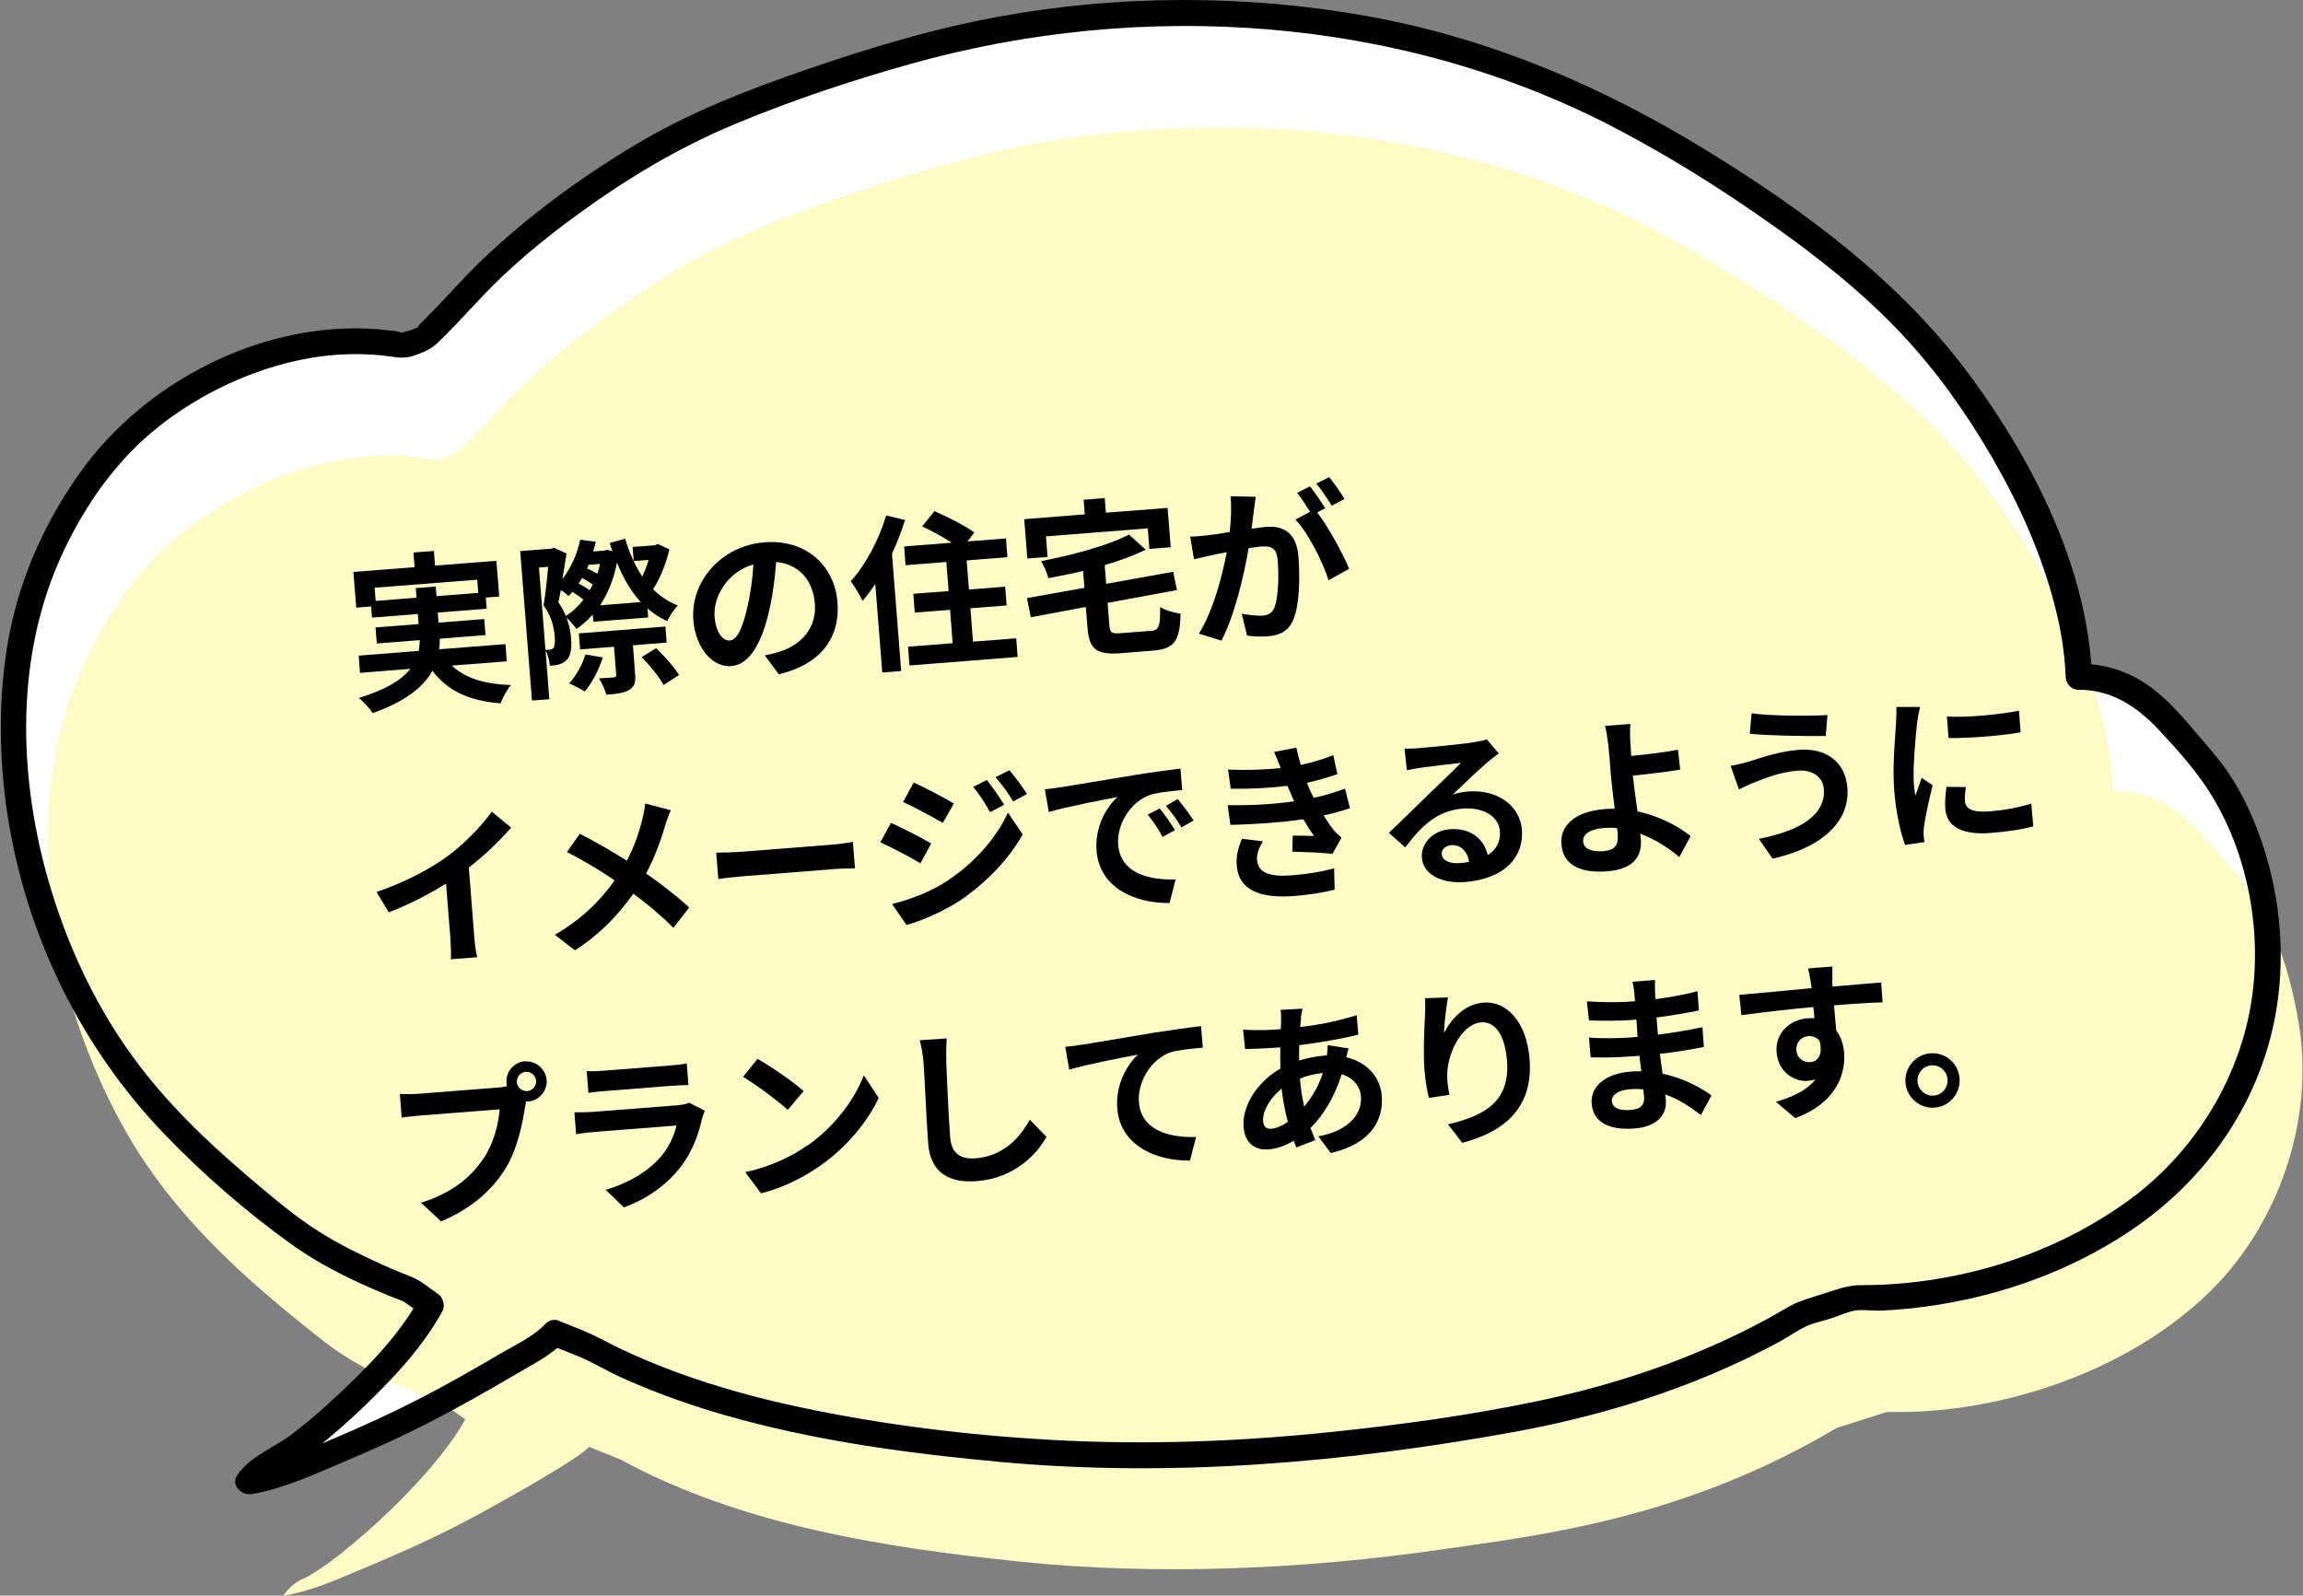 <?xml version="1.0" encoding="UTF-8"?><svg id="_イヤー_2" xmlns="http://www.w3.org/2000/svg" viewBox="0 0 177.97 123.34"><rect x="0" y="0" width="177.97" height="123.34" fill="#808080" stroke="none"/><defs><style>.cls-1{fill:#fff;}.cls-2{fill:#fffbc4;}</style></defs><g id="_イヤー_1-2"><path class="cls-1" d="M33.28,100.87c-1.84,3.38-6.23,7.66-9.08,9.95-.97,.83-2.01,1.58-3.12,2.24-.8,.3-1.43,.79-1.88,1.47,2.26-.36,4.37-1.35,6.47-2.23,2.97-1.24,5.81-2.53,8.63-4.07,3.84-2.1,7.85-4.43,8.53-5.21l2.39,.96c9.45,5.15,20.61,6.85,30.99,7.92,10.6,1.09,21.99,.58,32.59-.96,7.62-1.1,18.63-2.36,30.42-9.37l3.91-1.25c9.16,.24,19.58-3.49,25.69-10.06,4.86-5.22,7.33-12.96,6.12-20.05-.78-4.57-2.19-8.67-5.39-12.14-1.68-1.82-4.23-5.86-8.95-5.75-.37-10.16-7.92-22.48-14.39-28.65-5.39-5.13-11.59-9.29-18-13.03C114.24,2.47,98.8-.15,82.71,1.5c-7.12,.73-13.62,2.58-20.36,4.92-4.94,1.71-9.59,3.56-14.02,6.41-3.6,2.31-7.11,4.9-10.24,7.82-1.9,1.77-3.51,3.79-5.43,5.54l-1.51,.55c-9.43-1.79-19.16,3.75-23.48,9.42-3.08,4.03-5.26,8.69-6.12,13.71-1.62,9.44,.51,19.47,4.98,27.83,3.85,7.2,9.59,12.28,15.93,17.24,3.35,2.62,9.15,4.79,9.15,4.79l1.68,1.16Z"/><path class="cls-2" d="M35.97,109.69c-1.84,3.38-6.23,7.66-9.08,9.95-.97,.83-2.01,1.58-3.12,2.24-.8,.3-1.43,.79-1.88,1.47,2.26-.36,4.37-1.35,6.47-2.23,2.97-1.24,5.81-2.53,8.63-4.07,3.84-2.1,7.85-4.43,8.53-5.21l2.39,.96c9.45,5.15,20.61,6.85,30.99,7.92,10.6,1.09,21.99,.58,32.59-.96,7.62-1.1,18.63-2.36,30.42-9.37l3.91-1.25c9.16,.24,19.58-3.49,25.69-10.06,4.86-5.22,7.33-12.96,6.12-20.05-.78-4.57-2.19-8.67-5.39-12.14-1.68-1.82-4.23-5.86-8.95-5.75-.37-10.16-7.92-22.48-14.39-28.65-5.39-5.13-11.59-9.29-18-13.03-14-8.17-29.44-10.78-45.52-9.14-7.12,.73-13.62,2.58-20.36,4.92-4.94,1.71-9.59,3.56-14.02,6.41-3.6,2.31-7.11,4.9-10.24,7.82-1.9,1.77-3.51,3.79-5.43,5.54l-1.51,.55c-9.43-1.79-19.16,3.75-23.48,9.42-3.08,4.03-5.26,8.69-6.12,13.71-1.62,9.44,.51,19.47,4.98,27.83,3.85,7.2,9.59,12.28,15.93,17.24,3.35,2.62,9.15,4.79,9.15,4.79l1.68,1.16Z"/><path d="M32.41,100.37c-1.57,2.83-3.93,5.24-6.28,7.44-1.13,1.06-2.3,2.09-3.54,3.03-1.43,1.09-3.2,1.67-4.25,3.18-.55,.79,.36,1.6,1.13,1.47,2.43-.42,4.68-1.47,6.93-2.42s4.68-2.03,6.95-3.21c2.14-1.11,4.25-2.3,6.32-3.52,1.28-.76,2.84-1.51,3.88-2.61l-.97,.26,1.99,.8c1.16,.46,2.25,1.15,3.4,1.67,3.02,1.36,6.15,2.44,9.35,3.29,6.53,1.75,13.3,2.64,20.03,3.26,13.21,1.21,26.62,.05,39.64-2.32,6.24-1.14,12.34-2.96,18.06-5.72,.79-.38,1.57-.78,2.34-1.19,.72-.38,1.43-.9,2.15-1.24,.62-.29,1.37-.44,2.02-.65,.59-.19,1.25-.51,1.87-.6,.48-.07,1.25,.04,1.82,.02,.79-.03,1.58-.09,2.37-.17,5.94-.62,11.85-2.58,16.84-5.89s8.79-8.04,10.63-13.79,1.44-12.23-.87-17.88c-.58-1.42-1.28-2.79-2.16-4.05-.74-1.06-1.61-2-2.44-2.99-1.45-1.72-3-3.46-5.09-4.41-1.23-.56-2.52-.83-3.86-.82l1,1c-.35-8.37-4.5-16.55-9.37-23.19-5.35-7.29-12.7-12.74-20.34-17.44-8.1-4.99-16.74-8.69-26.13-10.4s-19.36-1.72-28.82,.04c-4.96,.92-9.81,2.38-14.58,4.02s-9.28,3.4-13.5,5.95-8.21,5.48-11.74,8.86c-.82,.79-1.6,1.62-2.37,2.45-.42,.45-.84,.91-1.28,1.35-.22,.22-.43,.44-.65,.66-.07,.07-.91,.89-.48,.61-.36,.24-.99,.4-1.41,.51-.08,.02,.49,.12-.13-.07-.26-.08-.58-.09-.84-.12-.58-.07-1.15-.12-1.73-.14-8.41-.33-17.09,4.19-21.99,10.96-2.71,3.75-4.7,8.09-5.58,12.64s-.86,9.53-.11,14.24c1.46,9.15,5.65,17.72,12.07,24.41,2.99,3.11,6.35,6.04,9.86,8.55,2.61,1.87,5.65,3.25,8.64,4.4,.06,.02,.13,.04,.18,.07-.5-.25,.1,.13,.2,.2l1.24,.86c1.06,.73,2.06-1,1.01-1.73-.64-.44-1.28-1-2-1.29-1.01-.4-2.01-.82-2.99-1.28-1.68-.78-3.34-1.64-4.88-2.69-1.74-1.18-3.35-2.58-4.95-3.94-3.18-2.71-6.22-5.66-8.69-9.05-2.68-3.66-4.69-7.8-6.09-12.11-2.8-8.63-3.28-18.55,.64-26.92,1.75-3.74,4.16-7.18,7.41-9.75s7.29-4.48,11.44-5.25c2.13-.39,4.35-.47,6.49-.16,.79,.12,1.2,.14,1.93-.12s1.18-.46,1.73-.98c1.72-1.64,3.24-3.48,4.97-5.11s3.67-3.21,5.63-4.64c3.87-2.84,7.96-5.31,12.4-7.15s8.94-3.34,13.51-4.62C88.25-.08,108.16,1.21,124.77,9.87c4.19,2.18,8.23,4.73,12.09,7.45,3.57,2.52,7.07,5.28,10.07,8.47,2.7,2.87,5.01,6.12,6.99,9.53,2.1,3.62,3.84,7.48,4.88,11.54,.46,1.79,.76,3.61,.83,5.46,.02,.54,.44,1,1,1,2.51-.02,4.49,1.28,6.16,3.06s3.23,3.53,4.39,5.56c2.86,4.96,3.79,11.33,2.53,16.9s-4.65,10.7-9.42,14.1-10.33,5.42-16.03,6.13c-1.39,.17-2.79,.27-4.2,.27-.86,0-1.39,.1-2.18,.35l-2.4,.77c-1.01,.32-1.88,.93-2.81,1.44-5.57,3.03-11.59,5.09-17.78,6.39-5.32,1.12-10.77,1.86-16.18,2.42-7.08,.73-14.22,.99-21.33,.6-6.54-.36-13.14-1.17-19.54-2.53-3.21-.68-6.38-1.55-9.46-2.67-1.52-.56-3.02-1.18-4.49-1.88-.98-.47-1.91-1.01-2.91-1.41l-1.86-.75c-.31-.13-.75,.02-.97,.26-.95,1.01-2.42,1.68-3.59,2.37-2.04,1.2-4.1,2.37-6.2,3.45s-4.38,2.12-6.62,3.07-4.4,1.95-6.78,2.36l1.13,1.47c.5-.71,1.23-.92,1.93-1.36,.84-.53,1.65-1.11,2.42-1.73,1.21-.98,2.39-2,3.51-3.07,2.32-2.22,4.65-4.66,6.21-7.49,.62-1.13-1.1-2.14-1.73-1.01Z"/><g><path d="M34.91,51.44c1,.96,2.5,1.45,4.57,1.51-.29,.35-.64,.99-.8,1.42-2.49-.2-4.11-1-5.26-2.52-.67,1.21-2.03,2.35-4.62,3.27-.21-.32-.69-.87-1.06-1.17,2.14-.66,3.33-1.43,3.98-2.25l-3.9,.31-.1-1.33,4.65-.37c.04-.28,.06-.55,.07-.83l-3.32,.26-.1-1.24,3.33-.26-.06-.78-3.54,.28-.07-.86-1.15,.09-.22-2.76,4.73-.37-.09-1.13,1.58-.12,.09,1.13,4.74-.37,.22,2.76-1.04,.08,.07,.86-3.78,.3,.06,.78,3.53-.28,.1,1.24-3.54,.28c0,.27,0,.55-.04,.82l5.12-.4,.1,1.33-4.25,.33Zm-2.72-5.24l-.06-.74,1.54-.12,.06,.74,3.23-.25-.08-1.02-7.93,.62,.08,1.02,3.16-.25Z"/><path d="M51.73,42.46c-.25,1.09-.72,2.26-1.26,3.09,.55,.54,1.18,.98,1.91,1.25-.28,.28-.64,.83-.82,1.21-.57-.25-1.06-.58-1.52-.98l.05,.7-4.24,.33-.04-.56c-.38,.42-.8,.81-1.26,1.12-.18-.26-.49-.63-.77-.87,.21,.56,.31,1.08,.35,1.58,.07,.84-.04,1.42-.37,1.71-.17,.18-.37,.26-.61,.34-.18,.04-.41,.07-.66,.08-.03-.34-.13-.82-.33-1.17l.29,3.76-1.34,.1-.91-11.55,2.42-.19,.19-.07,.97,.45c-.1,.61-.2,1.29-.32,1.97,.66-.85,1.14-1.92,1.38-3.04l1.2,.16c-.06,.25-.12,.5-.2,.75l.85-.07,.23-.06,.41,.11c-.08-.2-.14-.42-.21-.64l1.19-.33c.32,1.08,.76,2.08,1.32,2.92,.19-.39,.37-.84,.49-1.28l-1.15,.09-.08-1.09,1.71-.13,.24-.1,.87,.41Zm-9.58,7.77c.13,0,.25,0,.35-.01s.2-.06,.28-.14c.09-.12,.12-.44,.09-.84-.05-.66-.2-1.52-.86-2.45,.14-.85,.27-2.06,.35-2.98l-.71,.06,.5,6.36Zm2.93-3.87c-.23-.21-.56-.43-.84-.61-.11,.11-.2,.22-.3,.32-.13-.12-.36-.31-.6-.46-.06,.34-.13,.66-.19,.95,.25,.36,.43,.71,.58,1.05,.5-.31,.96-.74,1.35-1.25Zm1.5,4.46c-.29,.96-.85,1.98-1.38,2.63-.3-.17-.89-.49-1.22-.62,.55-.6,1.02-1.44,1.26-2.24l1.35,.23Zm-.78-5.64c-.22-.16-.52-.35-.82-.51-.08,.15-.17,.29-.27,.43,.3,.16,.63,.35,.85,.53,.09-.14,.17-.3,.24-.45Zm3.11,4.69l.17,2.22c.05,.65-.04,.99-.46,1.24-.41,.24-.98,.31-1.76,.37-.1-.4-.36-.92-.57-1.26,.48-.02,1-.07,1.14-.08,.15-.03,.2-.05,.19-.18l-.17-2.19-2.62,.21-.1-1.24,6.69-.53,.1,1.24-2.62,.21Zm-3.42-6.21c-.04,.09-.09,.19-.13,.28,.27,.12,.57,.27,.8,.41,.08-.25,.15-.51,.21-.76l-.88,.07Zm4.03,2.88c-.75-.81-1.36-1.85-1.84-3.05-.25,1.28-.7,2.39-1.31,3.3l3.15-.25Zm1.18,3.56c.63,.62,1.42,1.47,1.77,2.08l-1.19,.77c-.31-.6-1.06-1.51-1.69-2.16l1.12-.69Z"/><path d="M60.19,52.13l-1.09-1.47c.49-.09,.85-.2,1.19-.3,1.63-.52,2.83-1.82,2.68-3.71-.14-1.79-1.22-3.05-2.99-3.21-.09,1.12-.22,2.33-.5,3.57-.57,2.68-1.56,4.37-2.97,4.48-1.44,.11-2.75-1.38-2.93-3.56-.23-2.99,2.16-5.75,5.51-6.01,3.21-.25,5.41,1.82,5.63,4.64,.21,2.74-1.31,4.8-4.53,5.56Zm-3.79-2.62c.54-.04,.99-.9,1.38-2.69,.22-.98,.38-2.1,.44-3.19-2.1,.61-3.11,2.59-3,4.02,.1,1.31,.67,1.9,1.18,1.86Z"/><path d="M69.94,40.2c-.27,.86-.61,1.74-1.01,2.6l.71,9.07-1.46,.11-.54-6.84c-.31,.48-.65,.91-.98,1.3-.17-.35-.64-1.16-.92-1.51,1.14-1.26,2.19-3.2,2.74-5.09l1.46,.36Zm8.59,9.13l.11,1.45-8.36,.66-.11-1.45,3.45-.27-.2-2.58-2.73,.21-.11-1.45,2.73-.21-.18-2.25-3.15,.25-.11-1.45,3.68-.29c-.67-.44-1.56-.92-2.28-1.26l.94-1.18c1,.43,2.38,1.13,3.08,1.65l-.52,.69,2.97-.23,.11,1.45-3.15,.25,.18,2.25,2.8-.22,.11,1.45-2.8,.22,.2,2.58,3.34-.26Z"/><path d="M80.96,43.05l-1.57,.12-.24-3.04,4.68-.37-.09-1.13,1.63-.13,.09,1.13,4.77-.37,.24,3.04-1.65,.13-.12-1.59-7.87,.62,.12,1.59Zm7.91,5.73c.7-.05,.8-.33,.78-1.86,.37,.25,1.1,.45,1.58,.52-.04,2.1-.48,2.72-2.11,2.85l-2.5,.2c-1.89,.15-2.45-.3-2.58-1.96l-.13-1.61-4.25,.79-.3-1.48,4.44-.79-.1-1.31c-.91,.22-1.82,.4-2.69,.56-.08-.39-.35-.98-.56-1.31,2.5-.5,5.19-1.21,6.79-2.06l1.3,1.17c-.92,.45-2.01,.85-3.17,1.19l.11,1.45,5.18-.93,.29,1.41-5.36,.99,.14,1.75c.05,.58,.17,.65,.93,.59l2.2-.17Z"/><path d="M96.89,39.51c-.05,.4-.11,.88-.17,1.36,.44-.06,.81-.12,1.08-.14,1.37-.11,2.39,.43,2.54,2.29,.12,1.53,.1,3.64-.37,4.81-.36,.94-1.05,1.28-2.03,1.36-.49,.04-1.12,0-1.57-.06l-.41-1.69c.5,.1,1.27,.17,1.6,.15,.44-.04,.75-.19,.93-.63,.29-.77,.35-2.35,.25-3.63-.08-1.04-.55-1.14-1.35-1.08-.21,.02-.53,.07-.9,.12-.34,2.01-1.06,5.16-2.1,7.15l-1.74-.54c1.12-1.8,1.81-4.48,2.15-6.3-.46,.09-.87,.17-1.1,.22-.37,.09-1.04,.24-1.43,.33l-.29-1.75c.48,0,.91-.06,1.39-.11,.4-.04,1.01-.13,1.66-.25,.11-.99,.15-1.94,.06-2.76l1.95,.04c-.05,.34-.11,.76-.15,1.09Zm5.51-.22l-.61,.32c.87,1.14,2.01,3.23,2.47,4.36l-1.59,.88c-.45-1.41-1.55-3.62-2.56-4.69l1.13-.6c-.3-.47-.67-1.07-1-1.46l.99-.51c.36,.46,.89,1.23,1.18,1.69Zm1.5-.72l-.99,.52c-.31-.51-.79-1.24-1.19-1.71l1-.5c.38,.47,.92,1.25,1.18,1.68Z"/><path d="M34.59,66.18c1.27-.93,2.65-2.35,3.41-3.44l1.5,1.23c-.91,1.05-2.07,2.16-3.27,3.09l.41,5.24c.04,.57,.13,1.37,.25,1.69l-2.05,.16c.03-.32,0-1.13-.04-1.7l-.33-4.15c-1.28,.8-2.87,1.63-4.43,2.22l-.94-1.57c2.27-.78,4.11-1.77,5.48-2.76Z"/><path d="M51.39,63.86c-.31,1.05-.79,2.41-1.46,3.66,1.21,.84,2.38,1.76,3.33,2.62l-1.22,1.58c-.99-.99-1.99-1.83-3.1-2.64-1.03,1.46-2.41,3.02-4.51,4.38l-1.55-1.2c2.03-1.19,3.46-2.57,4.62-4.21-.99-.67-2.31-1.49-3.69-2.19l1-1.41c1.09,.55,2.52,1.38,3.63,2.08,.58-1.09,.94-2.15,1.2-3.2,.09-.35,.19-.88,.22-1.22l1.98,.52c-.14,.31-.35,.9-.45,1.21Z"/><path d="M57.44,65.83l6.96-.55c.61-.05,1.17-.14,1.51-.2l.16,2.04c-.31,.01-.98,.01-1.52,.05l-6.96,.55c-.74,.06-1.61,.15-2.08,.23l-.16-2.04c.47,0,1.42-.03,2.09-.08Z"/><path d="M71.96,65.2l-.83,1.53c-.78-.46-2.2-1.22-3.1-1.62l.82-1.5c.92,.4,2.41,1.18,3.11,1.59Zm1.27,2.87c2.11-1.4,3.78-3.32,4.66-5.26l1.14,1.69c-1.05,1.89-2.76,3.67-4.78,5.07-1.26,.84-3.08,1.64-4.2,1.93l-1.11-1.62c1.43-.36,2.95-.92,4.29-1.81Zm.48-5.96l-.85,1.5c-.77-.45-2.18-1.21-3.07-1.62l.82-1.5c.89,.4,2.39,1.2,3.1,1.62Zm3.89,.1l-1.09,.57c-.44-.79-.78-1.32-1.3-1.95l1.05-.54c.41,.52,.99,1.34,1.34,1.92Zm1.76-.84l-1.06,.58c-.48-.78-.84-1.26-1.37-1.87l1.07-.54c.44,.49,1.01,1.29,1.37,1.84Z"/><path d="M82.01,60.85c1.08-.17,3.21-.54,5.56-.92,1.33-.22,2.73-.41,3.65-.52l.14,1.66c-.7,.07-1.81,.16-2.49,.38-1.54,.54-2.58,2.3-2.46,3.84,.17,2.14,2.23,2.75,4.44,2.69l-.47,1.82c-2.74,.03-5.42-1.22-5.64-4.03-.15-1.87,.79-3.43,1.62-4.16-1.21,.23-3.83,.72-5.31,1.16l-.31-1.76c.52-.05,1.02-.12,1.26-.17Zm8.78,3.32l-.95,.52c-.38-.69-.69-1.17-1.15-1.72l.93-.48c.36,.44,.89,1.2,1.18,1.68Zm1.45-.75l-.94,.54c-.4-.67-.74-1.13-1.2-1.67l.91-.52c.36,.43,.91,1.15,1.22,1.64Z"/><path d="M100.01,61.93c-.08-.15-.14-.3-.2-.44-.13-.29-.22-.53-.32-.75-1.21,.16-2.73,.25-4.38,.23l-.21-1.48c1.56,.06,2.88,0,4.07-.12-.16-.4-.32-.81-.51-1.25l1.72-.33c.1,.46,.21,.91,.34,1.34,.89-.19,1.7-.43,2.51-.76l.32,1.47c-.7,.25-1.5,.48-2.35,.67,.08,.2,.16,.41,.24,.59,.08,.18,.17,.37,.27,.57,1.05-.21,1.81-.49,2.43-.71l.38,1.51c-.58,.2-1.27,.4-2.04,.56,.25,.4,.5,.78,.76,1.1,.19,.23,.38,.41,.63,.62l-.7,1.25c-.74-.09-2.15-.14-3.1-.17l.03-1.24c.55,0,1.25,.02,1.65,.03-.31-.43-.59-.87-.83-1.29-1.59,.23-3.67,.39-5.64,.43l-.21-1.52c1.94,.03,3.69-.09,5.13-.3Zm-2.86,4.59c.08,.96,1.01,1.28,2.72,1.14,1.23-.1,2.32-.29,3.23-.54l.04,1.65c-.89,.23-2.07,.41-3.13,.49-2.59,.2-4.26-.44-4.43-2.29-.09-.83,.14-1.49,.39-2.13l1.63,.19c-.28,.45-.5,.93-.46,1.48Z"/><path d="M109.73,57.82c.69-.05,3.46-.32,4.19-.45,.53-.09,.82-.16,.97-.22l.93,1.09c-.28,.22-.58,.42-.86,.67-.66,.55-1.93,1.79-2.7,2.51,.42-.14,.81-.21,1.22-.24,2.2-.17,3.98,1.07,4.13,2.96,.16,2.05-1.27,3.79-4.4,4.04-1.8,.14-3.23-.58-3.33-1.88-.08-1.05,.79-2.1,2.16-2.2,1.61-.13,2.66,.78,2.93,2,.68-.43,1-1.06,.94-1.85-.09-1.17-1.32-1.86-2.85-1.75-1.98,.16-3.2,1.31-4.46,3l-1.27-1.12c.86-.81,2.33-2.26,3.04-2.95,.68-.65,1.94-1.85,2.53-2.46-.66,.06-2.44,.28-3.13,.38-.35,.05-.76,.12-1.05,.19l-.18-1.68c.37,.02,.82,0,1.18-.03Zm3.05,8.9c.27-.02,.52-.05,.75-.1-.14-.84-.67-1.34-1.37-1.29-.49,.04-.78,.36-.75,.69,.04,.48,.59,.76,1.37,.7Z"/><path d="M126,57.48c.01,.3,.04,.61,.06,.95,1.03-.09,2.55-.27,3.61-.48l.17,1.54c-1.08,.18-2.61,.36-3.66,.47,.09,.78,.22,1.81,.36,2.76,1.68,.35,3.15,1.15,4.11,1.91l-.88,1.62c-.8-.68-1.83-1.37-3.02-1.81,.03,.17,.04,.32,.05,.45,.09,1.15-.41,2.29-2.59,2.46-1.85,.15-3.42-.34-3.55-2.11-.11-1.35,.96-2.51,3.35-2.7,.26-.02,.52-.03,.77-.02-.12-1.01-.26-2.11-.31-2.79-.06-.79-.12-1.56-.18-2.11-.08-.63-.16-1.19-.26-1.51l1.96-.15c-.04,.38-.02,1.02,0,1.53Zm-2.02,8.3c.83-.07,1.1-.45,1.03-1.32,0-.12-.02-.27-.05-.45-.34-.03-.71-.04-1.07,0-1.01,.08-1.59,.48-1.55,1.03,.05,.63,.73,.82,1.64,.75Z"/><path d="M138.92,59.57c-1.43,.11-2.67,.65-3.32,.9-.37,.13-.86,.38-1.22,.55l-.64-1.82c.44-.07,.99-.21,1.41-.33,.93-.3,2.35-.79,3.87-.91,2.05-.16,3.58,.89,3.74,2.93,.22,2.77-2.21,4.7-5.78,5.48l-1.06-1.53c3.19-.62,5.18-1.84,5.02-3.86-.07-.86-.8-1.5-2.01-1.41Zm2.3-4.29l-.13,1.61c-1.52,.02-4.36-.02-5.87-.17l.14-1.58c1.53,.21,4.49,.22,5.87,.13Z"/><path d="M148.15,55.85c-.1,.88-.35,3.51-.25,4.81,.02,.25,.06,.58,.12,.84,.16-.46,.33-.92,.48-1.37l.85,.57c-.28,1.1-.59,2.55-.68,3.25-.02,.2-.03,.49-.02,.61,.01,.14,.04,.35,.07,.53l-1.5,.22c-.33-.87-.7-2.43-.84-4.2-.15-1.94,.08-4.17,.14-5.18,0-.37,.05-.86,.03-1.28h1.83c-.08,.29-.2,.96-.23,1.19Zm3.7,6.09c.04,.57,.56,.88,1.89,.78,1.15-.09,2.1-.27,3.23-.59l.16,1.75c-.83,.22-1.86,.39-3.33,.51-2.23,.17-3.37-.53-3.47-1.87-.04-.5,0-1.03,.09-1.7l1.5,.02c-.07,.44-.1,.75-.07,1.1Zm4.17-7l.13,1.67c-1.58,.27-3.93,.46-5.57,.44l-.13-1.66c1.61,.09,4.18-.17,5.57-.45Z"/><path d="M40.57,82.05c.84-.07,1.6,.58,1.67,1.43,.07,.84-.58,1.6-1.42,1.66-.05,0-.12,0-.17,0-.03,.15-.04,.28-.07,.4-.2,1.29-.6,3.35-1.57,4.87-1.04,1.65-2.68,3.07-4.93,4l-1.54-1.44c2.52-.8,3.89-2.04,4.84-3.44,.77-1.14,1.15-2.65,1.23-3.78l-6.03,.47c-.6,.05-1.21,.12-1.54,.17l-.14-1.83c.38,.02,1.12,.02,1.55-.02l6-.47c.18-.01,.47-.05,.73-.11-.02-.08-.04-.15-.04-.25-.07-.86,.58-1.61,1.43-1.68Zm.18,2.29c.4-.03,.71-.39,.68-.8-.03-.41-.4-.72-.8-.69-.41,.03-.72,.4-.69,.81,.03,.4,.4,.71,.81,.68Z"/><path d="M54.26,86.43c-.29,1.29-.75,2.59-1.64,3.74-1.19,1.55-2.79,2.57-4.41,3.16l-1.4-1.36c1.91-.56,3.4-1.53,4.31-2.62,.64-.77,.98-1.6,1.16-2.35l-6.26,.49c-.31,.02-.96,.09-1.5,.18l-.13-1.69c.55,0,1.11,0,1.51-.04l6.42-.5c.41-.03,.76-.11,.94-.2l1.21,.62c-.08,.17-.16,.42-.2,.56Zm-7.57-3.67l4.99-.39c.4-.03,1.04-.09,1.39-.17l.13,1.67c-.35,0-.96,.04-1.43,.07l-4.96,.39c-.41,.03-.97,.09-1.34,.14l-.13-1.67c.37,.02,.91,0,1.35-.04Z"/><path d="M62.1,84.34l-1.22,1.45c-.73-.67-2.46-1.96-3.46-2.55l1.12-1.39c.96,.54,2.75,1.75,3.56,2.49Zm.33,4.19c2.11-1.48,3.64-3.6,4.32-5.41l1.15,1.75c-.85,1.83-2.43,3.75-4.42,5.17-1.25,.89-2.86,1.75-4.67,2.2l-1.22-1.63c2-.44,3.63-1.24,4.83-2.09Z"/><path d="M73.12,82.02c.06,1.4,.18,4.32,.31,5.92,.1,1.31,.91,1.67,1.93,1.6,2.14-.17,3.4-1.51,4.22-2.99l1.29,1.33c-.73,1.31-2.44,3.19-5.39,3.42-2.13,.17-3.57-.66-3.75-2.88-.14-1.74-.27-5.16-.36-6.27-.05-.61-.15-1.23-.3-1.74l2.09-.14c-.04,.55-.05,1.22-.03,1.74Z"/><path d="M83.61,80.76c1.07-.18,3.19-.54,5.55-.93,1.33-.21,2.75-.41,3.65-.51l.14,1.66c-.7,.07-1.81,.16-2.49,.36-1.54,.54-2.57,2.32-2.45,3.86,.17,2.12,2.22,2.75,4.42,2.69l-.47,1.82c-2.72,.03-5.41-1.23-5.62-4.03-.15-1.87,.79-3.43,1.6-4.16-1.21,.23-3.83,.72-5.31,1.16l-.31-1.76c.52-.05,1.02-.12,1.28-.17Z"/><path d="M100.55,78.67c-.02,.22-.06,.46-.07,.72,1.58-.19,2.96-.47,4.36-.92l.13,1.5c-1.25,.33-2.98,.62-4.57,.82,0,.39-.02,.8,0,1.19,.61-.19,1.28-.33,1.91-.38,.08,0,.16-.01,.23-.02,.03-.26,.06-.59,.06-.79l1.61,.25c-.04,.15-.12,.43-.18,.68,1.54,.37,2.63,1.48,2.75,2.98,.14,1.84-.79,3.7-3.94,4.43l-.96-1.29c2.48-.47,3.39-1.82,3.29-3.09-.06-.78-.57-1.43-1.49-1.71-.56,1.82-1.49,3.26-2.41,4.15,.12,.32,.25,.63,.37,.94l-1.46,.57c-.06-.17-.14-.34-.21-.52-.61,.36-1.28,.62-1.97,.67-.95,.07-1.8-.43-1.9-1.74-.13-1.67,1.11-3.52,2.85-4.51-.02-.56-.02-1.11-.01-1.64-.14,.01-.27,.02-.42,.03-.67,.05-1.69,.08-2.3,.1l-.16-1.5c.46,.04,1.61,.06,2.4,0,.18-.01,.35-.03,.52-.04,0-.25,.01-.48,.02-.71,0-.25,0-.56-.04-.78l1.69-.09c-.06,.27-.09,.5-.13,.7Zm-2.29,8.58c.36-.03,.82-.22,1.26-.53-.21-.79-.38-1.68-.48-2.57-.92,.74-1.49,1.77-1.43,2.51,.03,.42,.23,.62,.65,.59Zm2.53-1.71c.56-.68,1.08-1.52,1.44-2.6-.69,.07-1.27,.23-1.77,.43v.04c.07,.79,.17,1.5,.33,2.14Z"/><path d="M111.59,79.85c.54-1.06,1.58-2.24,3.05-2.35,1.8-.14,3.34,1.51,3.56,4.36,.29,3.67-1.82,5.59-5.2,6.48l-1.1-1.43c2.84-.67,4.8-1.77,4.56-4.91-.16-2-.92-3.06-2.01-2.97-1.53,.12-2.68,2.52-2.61,4.23,0,.35,.05,.77,.17,1.37l-1.59,.23c-.12-.5-.27-1.28-.34-2.15-.09-1.21-.04-2.83,.04-4.18,.03-.5,.02-1.02,0-1.37l1.78-.06c-.13,.65-.29,2-.31,2.74Z"/><path d="M127.9,76.7c0,.13,.01,.33,.03,.53,1.06-.13,2.13-.32,3.25-.61l.1,1.49c-.85,.17-2.02,.38-3.27,.54,.04,.45,.07,.93,.11,1.33,1.3-.17,2.4-.36,3.44-.58l.11,1.53c-1.16,.22-2.16,.39-3.4,.53,.07,.49,.13,1.02,.21,1.54,1.67,.34,2.98,1.11,3.78,1.67l-.82,1.52c-.75-.59-1.69-1.21-2.76-1.6,.03,.18,.04,.34,.05,.48,.09,1.1-.69,2.02-2.4,2.16-2.07,.16-3.22-.54-3.33-1.92-.1-1.31,1.03-2.32,3.03-2.48,.27-.02,.54-.03,.81-.02-.06-.4-.1-.81-.15-1.2-.22,.02-.44,.04-.67,.05-.75,.06-2.23,.11-3.1,.07l-.13-1.53c.85,.09,2.46,.05,3.14,0,.21-.02,.42-.03,.62-.05-.03-.43-.07-.89-.09-1.34-.17,.01-.32,.03-.48,.04-.82,.06-2.33,.07-3.19,.02l-.16-1.47c.94,.08,2.43,.09,3.22,.03,.17-.01,.34-.03,.5-.04-.02-.25-.04-.45-.05-.61-.02-.25-.08-.65-.15-.89l1.75-.14c-.02,.26-.02,.59,0,.93Zm-1.92,9.1c.69-.05,1.13-.28,1.07-1.04-.01-.14-.03-.32-.06-.56-.35-.02-.71-.04-1.07,0-.92,.07-1.4,.48-1.36,.92,.04,.49,.53,.75,1.42,.68Z"/><path d="M141.59,75.86c0,.1,.02,.25,.02,.4,1.31-.1,3.08-.27,3.76-.31l.11,1.53c-.78,.02-1.99,.09-3.75,.23,.05,.66,.12,1.37,.17,1.94,.35,.47,.55,1.06,.61,1.74,.13,1.69-.68,3.91-3.78,5.04l-1.49-1.26c1.29-.38,2.4-.89,3.05-1.73-.18,.05-.37,.09-.58,.11-1,.08-2.29-.63-2.42-2.21-.12-1.46,.99-2.52,2.4-2.63,.18-.01,.35-.01,.52,0-.02-.29-.04-.58-.08-.87-1.95,.18-3.97,.42-5.56,.63l-.16-1.57c1.48-.12,3.83-.35,5.59-.52-.03-.17-.04-.3-.06-.4-.08-.53-.17-.96-.22-1.12l1.88-.15c0,.21,0,.92,0,1.12Zm-1.69,6.24c.54-.04,.99-.5,.72-1.62-.2-.28-.53-.42-.88-.39-.5,.04-.97,.43-.92,1.12,.05,.6,.56,.93,1.07,.89Z"/><path d="M151.43,83.36c.09,1.15-.77,2.17-1.93,2.26-1.14,.09-2.16-.78-2.25-1.94-.09-1.15,.78-2.17,1.92-2.26,1.17-.09,2.17,.78,2.26,1.93Zm-.93,.07c-.05-.65-.61-1.13-1.26-1.08-.62,.05-1.11,.61-1.06,1.26s.62,1.12,1.25,1.08c.65-.05,1.12-.61,1.07-1.26Z"/></g></g></svg>